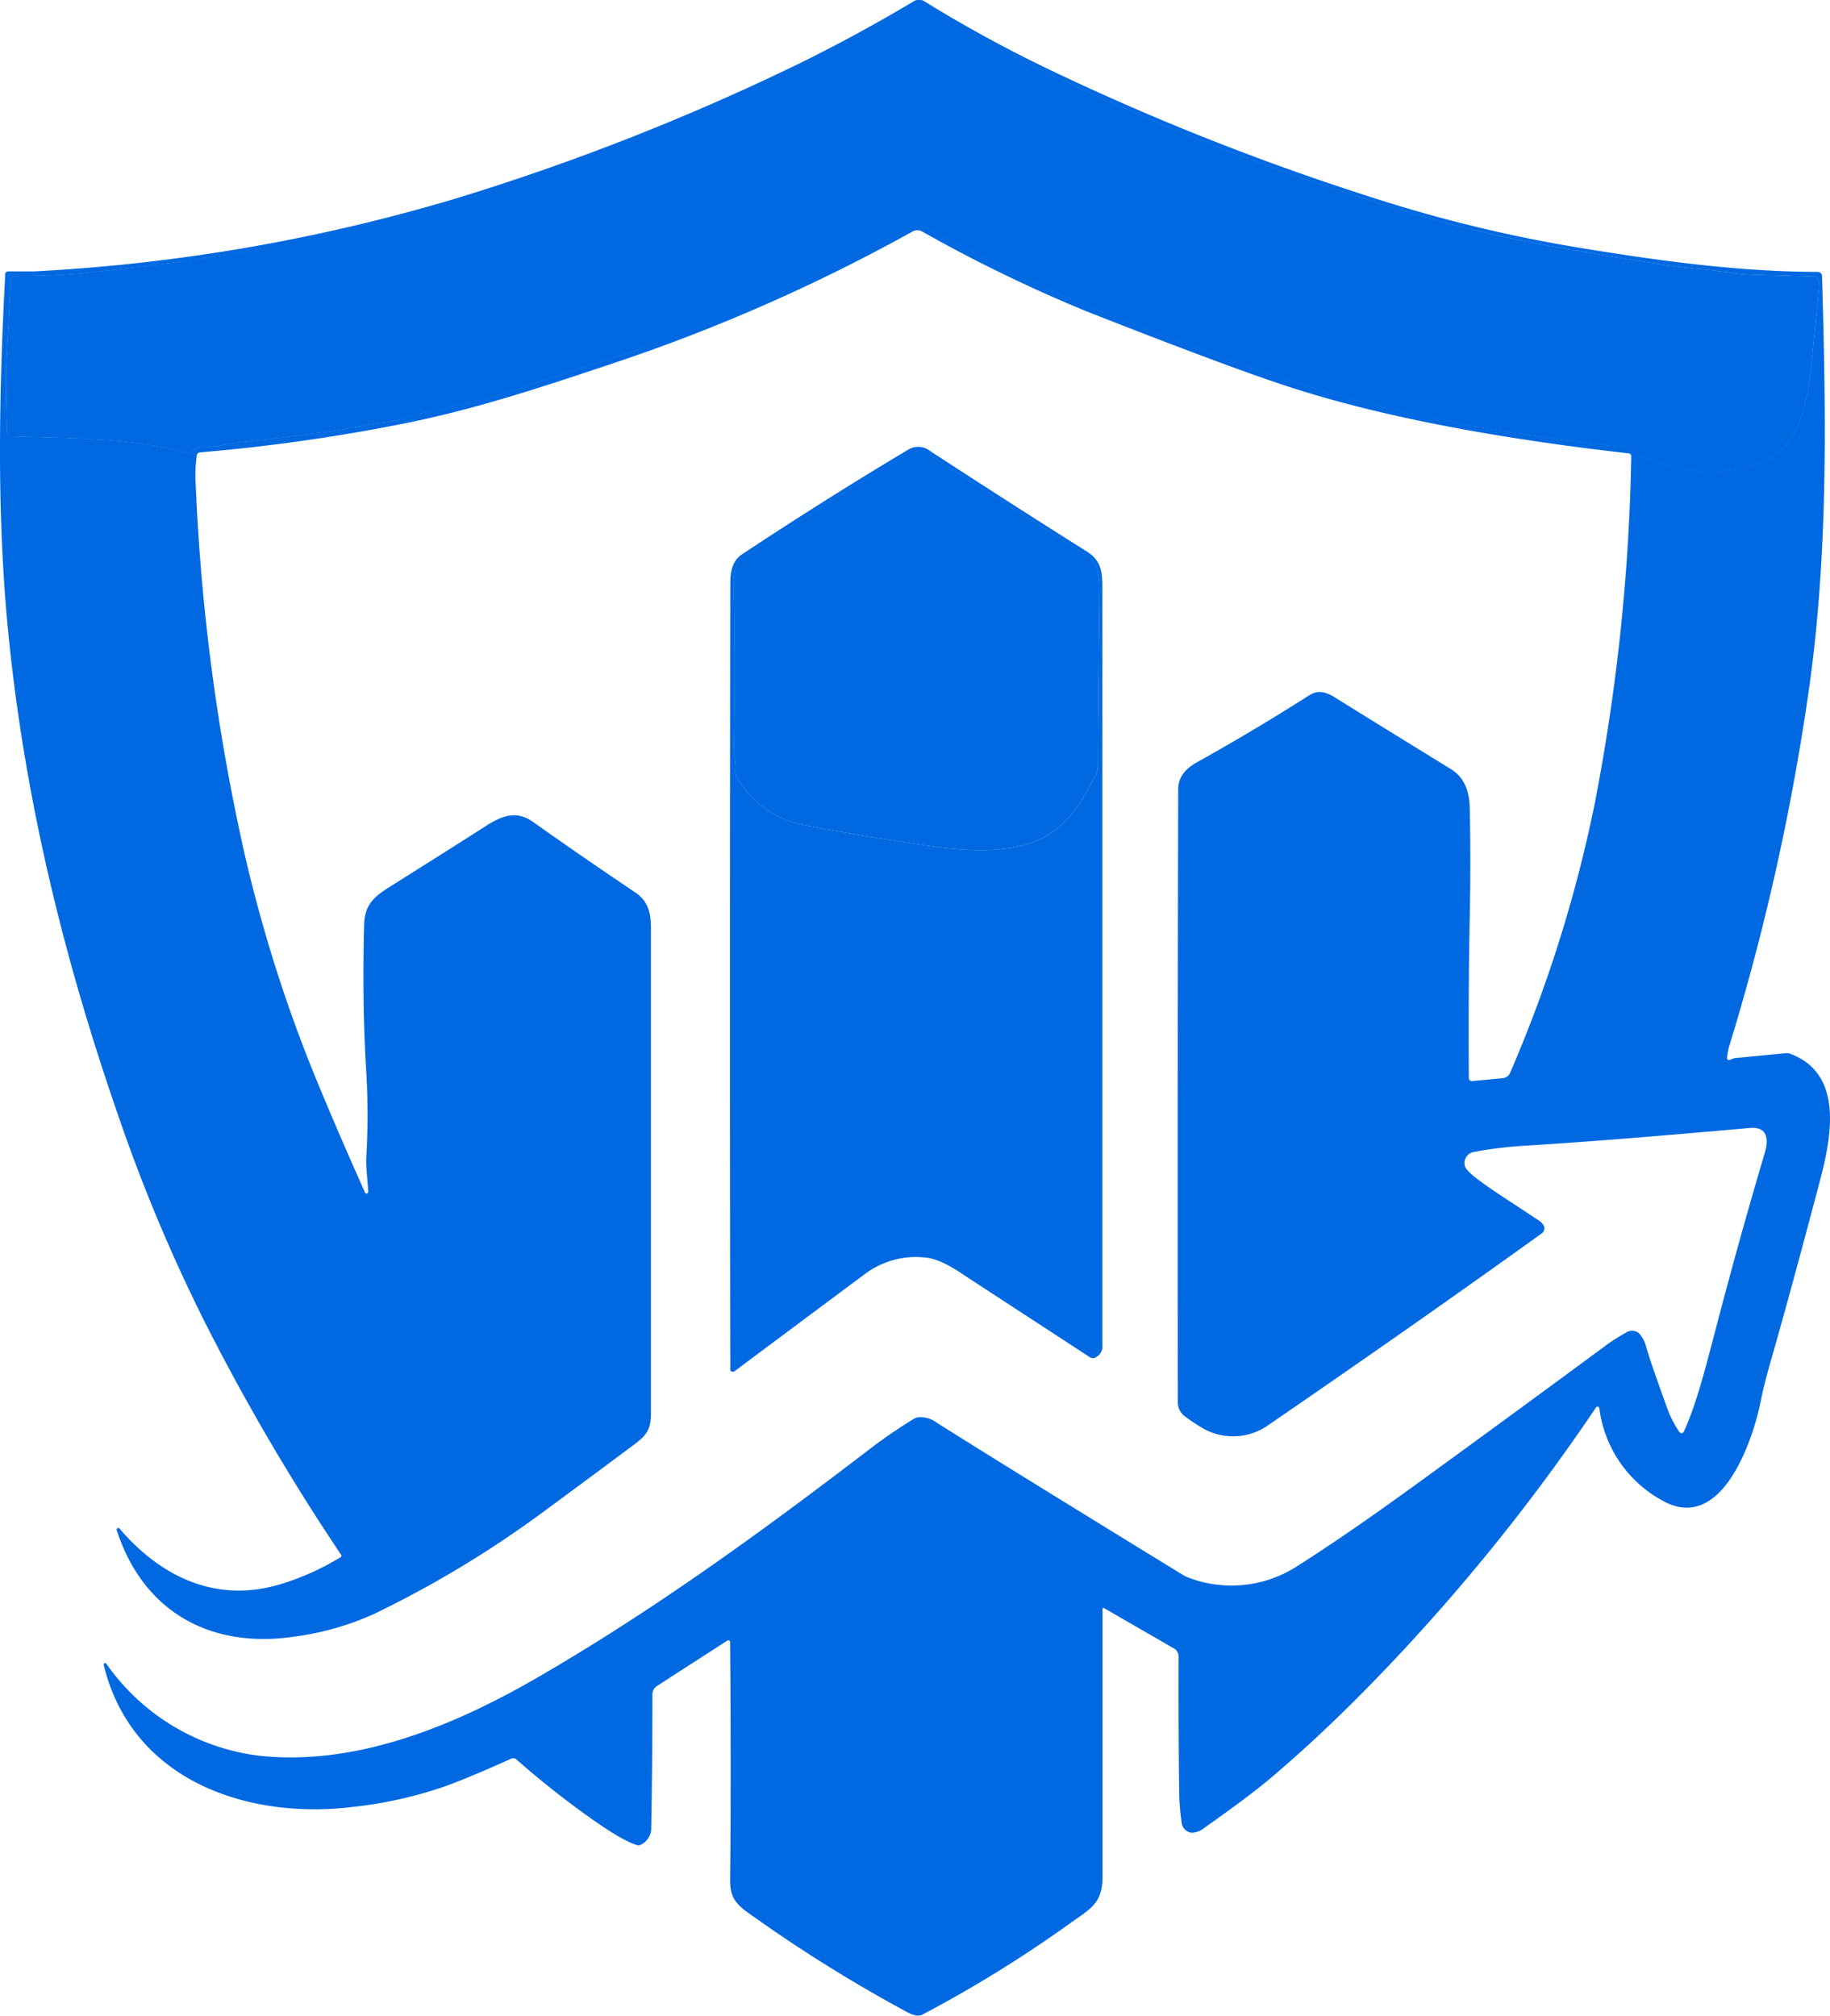 <svg xmlns="http://www.w3.org/2000/svg" viewBox="0 0 300 330.42"><defs><style>.cls-1,.cls-2{fill:#0069e1;}.cls-1{stroke:#f44434;stroke-miterlimit:10;stroke-width:0;}</style></defs><g id="Capa_2" data-name="Capa 2"><g id="Capa_1-2" data-name="Capa 1"><g id="Logo_AlertPoint" data-name="Logo AlertPoint"><path class="cls-1" d="M1.62,71.5c9.93.36,19.58.13,29.16,2.77a.69.69,0,0,0,.74-.25,2.06,2.06,0,0,1,2-.81c1.94.1,3.55-.48,5.19-.63q1.88-.18,14.26-1.7c2.9-.35,6.86-1.26,10.39-1.65A21,21,0,0,0,67.88,68a4.72,4.72,0,0,1,.67-.19,140.87,140.87,0,0,0,16.88-4.24q9-3,11.31-3.74Q104.66,57.35,108,56c5.89-2.29,10.14-3.91,12.73-4.89,1.67-.63,4.93-2.08,9.81-4.35l1.15-.54q9.86-5.05,17.84-9a2.33,2.33,0,0,1,2.12,0q6.19,3.39,14.13,7.3,7.32,3.62,14.54,6.44c15.48,6,34,13.35,50,16.53q5.66,1.14,8.77,1.83,7.42,1.7,28.24,4.1a1.07,1.07,0,0,1,.86.59,1.27,1.27,0,0,0,.54.51,25.7,25.7,0,0,0,19.19,1.61c6.37-1.88,8.06-8.6,8.76-14.35q.61-5,1.57-15.38a1,1,0,0,0-.94-1.06q-4.63-.15-9.44-.27a35.28,35.28,0,0,1-4.72-.44c-1.2-.18-2.77-.36-4.72-.53q-5.88-.51-24.42-3.79a210.84,210.84,0,0,1-23.74-5.69,398.14,398.14,0,0,1-58.86-22.79q-7.87-3.79-11.83-6c-3.46-2-6.21-3.66-8.23-5.07a1.1,1.1,0,0,0-1.22,0,254.16,254.16,0,0,1-24.41,12.85q-17.56,8.09-25.55,11c-4,1.45-6.25,2.26-6.69,2.43a315,315,0,0,1-33,10.2Q42.17,41.79,13.9,44.76q-4.74.5-11.45.51a.65.65,0,0,0-.66.63q-.24,5.54-.72,13.54c-.12,2-.08,5.89.12,11.62a.45.45,0,0,0,.43.44m149.84,2.74a3.17,3.17,0,0,0-2.92.3q-13.72,8.35-27.2,17.24a1.22,1.22,0,0,0-.47.56,8.16,8.16,0,0,0-.59,3.3q.38,13.6,0,27.57a2.81,2.81,0,0,0,.07.71,7.16,7.16,0,0,1,.23,2.4,1.93,1.93,0,0,0,.26,1.13A16.09,16.09,0,0,0,132,135.26q6.53,1.35,19.1,3.23c5.54.83,11.56,1.43,16.88,0,6.11-1.65,9.18-6.38,11.81-11.85a1.74,1.74,0,0,0,.18-.77q0-4.55.26-29.58c0-1.8-.36-4.09-1.79-5q-7.82-5-26.35-16.87a.72.72,0,0,0-.37-.13l-.22,0"/><path class="cls-2" d="M283.55,173.75l.53-.2a1.69,1.69,0,0,1,.54-.12l8.16-.78a1.57,1.57,0,0,1,.71.1c9.69,3.61,6.19,15.82,4.38,22.63q-4.38,16.55-7.37,27-1.39,4.84-1.81,7.07c-1.24,6.44-6.4,22.12-16.21,16.51a20.09,20.09,0,0,1-10.3-15.14.29.29,0,0,0-.53-.11,324.75,324.75,0,0,1-36.74,45.2q-8.15,8.37-16.18,15.21-3.79,3.24-11.33,8.54a3.34,3.34,0,0,1-2,.78,1.84,1.84,0,0,1-1.68-1.61,38.94,38.94,0,0,1-.41-5.18q-.14-11.25-.09-22.06a1.55,1.55,0,0,0-.77-1.36L181,263.62a.17.17,0,0,0-.26.14q0,20.82,0,43.93c0,4.34-2,5.22-5.27,7.56a206.26,206.26,0,0,1-24.25,15c-.94.48-2.07-.17-3-.67a240,240,0,0,1-24.47-15.24c-2.76-1.9-4.1-2.86-4.06-6.25q.18-16.43,0-38.9a.3.3,0,0,0-.46-.25l-11.51,7.43a1.66,1.66,0,0,0-.77,1.4q0,11.6-.2,22.2a3,3,0,0,1-1.65,2.4.8.8,0,0,1-.64.1q-2.4-.69-7.61-4.4a147.49,147.49,0,0,1-12.21-9.66.77.77,0,0,0-.82-.12q-6.65,3-10.69,4.48A68.88,68.88,0,0,1,58,296.19c-17.5,2.19-36.4-4.35-41-23.26a.24.24,0,0,1,.43-.2,35.91,35.91,0,0,0,25.18,15.1c15.76,1.65,31.53-4.82,45-12.55C106.87,264.19,125,251,142.4,237.68a82.3,82.3,0,0,1,7.41-5.09,2,2,0,0,1,.63-.24,4.33,4.33,0,0,1,3.14.88q11.55,7.29,40.43,25a4.19,4.19,0,0,0,.83.39,19.82,19.82,0,0,0,18-2q7.88-5,18.91-13,16.11-11.7,31.8-23.28a31.09,31.09,0,0,1,3-1.88,1.78,1.78,0,0,1,2.1.07,5.06,5.06,0,0,1,1.22,2.28q.54,2,3.39,9.9a17.2,17.2,0,0,0,2.07,4.06.41.41,0,0,0,.7-.07c2.16-4.7,3.58-10.55,5.83-19.09q3.43-13.07,7.47-26.7c.63-2.14.45-4.29-2.56-4q-23,2.07-37.17,2.93a67.8,67.8,0,0,0-8,1,1.84,1.84,0,0,0-1.42,2.4c.49,1.48,6.5,5.09,12.18,8.9a2.44,2.44,0,0,1,.59.58,1,1,0,0,1-.21,1.47q-20.22,14.55-45.22,31.7a10,10,0,0,1-10.45.18,31.84,31.84,0,0,1-2.88-1.93,2.81,2.81,0,0,1-1.1-2.2q-.06-53.06.06-100.56c0-2,1.2-3.39,3.1-4.44q9.18-5.1,18.44-11c1.38-.87,2.73-.52,4.22.43q3.76,2.37,18.93,11.7c2.14,1.32,3,3.47,3.1,6.18q.19,8.81,0,18.16-.24,12-.15,26.31a.5.5,0,0,0,.55.5l5-.47a1.48,1.48,0,0,0,1.22-.89,223.54,223.54,0,0,0,13.92-44.37,329.08,329.08,0,0,0,5.94-56.7.47.47,0,0,0-.43-.47c-20.3-2.31-39.71-5.73-55.53-10.86q-9.63-3.1-33.31-12.41a240.85,240.85,0,0,1-27-13.11,1.6,1.6,0,0,0-1.53,0,290.23,290.23,0,0,1-49.21,21.65c-11.74,3.92-22.74,7.61-35,10a300.93,300.93,0,0,1-32.62,4.57.57.57,0,0,0-.53.49,23.32,23.32,0,0,0-.18,4.66,340.09,340.09,0,0,0,7.83,59.85,238,238,0,0,0,12.94,40.2q2.88,6.94,7,16.15a.27.27,0,0,0,.51-.12c-.09-2-.41-4-.3-5.87A121.07,121.07,0,0,0,60,175c-.49-8.28-.49-16.2-.31-23.35.09-3.27,1.46-4.56,4.34-6.36q11.13-7,15.49-9.8c2.48-1.61,5-2.8,7.87-.75q7.86,5.58,16.73,11.54c2.1,1.42,2.59,3.28,2.59,5.91q0,55.29,0,79.39c0,2.56-.53,3.55-2.64,5.14q-6.42,4.8-14.37,10.65a174.29,174.29,0,0,1-28.41,17.22,46.47,46.47,0,0,1-13.1,3.71c-13.61,2-24.7-4-29.06-17.48a.27.27,0,0,1,.45-.26c6.66,7.82,15.67,12.24,26.07,9.23a41.92,41.92,0,0,0,10.19-4.53.27.27,0,0,0,.09-.37A360,360,0,0,1,33.5,216.58a271.92,271.92,0,0,1-14.31-34.27c-8.81-25.49-15.12-51.43-17.8-78.26C-.56,84.6-.19,64.68.86,44.92a.46.46,0,0,1,.47-.43c1.62,0,3,0,4.23,0A294.22,294.22,0,0,0,75,32.46a388.7,388.7,0,0,0,53.85-21q10.34-4.93,21-11.28a1.57,1.57,0,0,1,1.63,0,220.16,220.16,0,0,0,20.9,11.4A412.47,412.47,0,0,0,223.8,32a233.8,233.8,0,0,0,32.95,8.25C272,42.82,285.2,44.55,298,44.57a.69.69,0,0,1,.69.66c.67,22.94,1.07,46.1-2.32,69a383.88,383.88,0,0,1-12.81,57,10.06,10.06,0,0,0-.44,2.21.32.32,0,0,0,.43.32M1.62,71.5c9.93.36,19.58.13,29.16,2.77a.69.69,0,0,0,.74-.25,2.06,2.06,0,0,1,2-.81c1.94.1,3.55-.48,5.19-.63q1.88-.18,14.26-1.7c2.9-.35,6.86-1.26,10.39-1.65A21,21,0,0,0,67.88,68a4.72,4.72,0,0,1,.67-.19,140.87,140.87,0,0,0,16.88-4.24q9-3,11.31-3.74Q104.66,57.35,108,56c5.89-2.29,10.14-3.91,12.73-4.89,1.67-.63,4.93-2.08,9.81-4.35l1.15-.54q9.86-5.05,17.84-9a2.33,2.33,0,0,1,2.12,0q6.19,3.39,14.13,7.3,7.32,3.62,14.54,6.44c15.48,6,34,13.35,50,16.53q5.66,1.14,8.77,1.83,7.42,1.7,28.24,4.1a1.07,1.07,0,0,1,.86.59,1.27,1.27,0,0,0,.54.51,25.7,25.7,0,0,0,19.19,1.61c6.37-1.88,8.06-8.6,8.76-14.35q.61-5,1.57-15.38a1,1,0,0,0-.94-1.06q-4.63-.15-9.44-.27a35.28,35.28,0,0,1-4.72-.44c-1.2-.18-2.77-.36-4.72-.53q-5.88-.51-24.42-3.79a210.84,210.84,0,0,1-23.74-5.69,398.14,398.14,0,0,1-58.86-22.79q-7.87-3.79-11.83-6c-3.46-2-6.21-3.66-8.23-5.07a1.1,1.1,0,0,0-1.22,0,254.16,254.16,0,0,1-24.41,12.85q-17.56,8.09-25.55,11c-4,1.45-6.25,2.26-6.69,2.43a315,315,0,0,1-33,10.2Q42.17,41.79,13.9,44.76q-4.74.5-11.45.51a.65.65,0,0,0-.66.63q-.24,5.54-.72,13.54c-.12,2-.08,5.89.12,11.62a.45.45,0,0,0,.43.44Z"/><path class="cls-2" d="M1.19,71.06C1,65.33,1,61.47,1.07,59.44q.48-8,.72-13.54a.65.65,0,0,1,.66-.63q6.71,0,11.45-.51,28.28-3,46.54-7.61a315,315,0,0,0,33-10.2c.44-.17,2.66-1,6.69-2.43q8-2.88,25.55-11A254.16,254.16,0,0,0,150.13.7a1.1,1.1,0,0,1,1.22,0c2,1.41,4.77,3.09,8.23,5.07q4,2.27,11.83,6.05a398.14,398.14,0,0,0,58.86,22.79A210.84,210.84,0,0,0,254,40.34q18.56,3.27,24.42,3.79c1.95.17,3.52.35,4.72.53a35.28,35.28,0,0,0,4.72.44q4.8.12,9.44.27a1,1,0,0,1,.94,1.06q-1,10.38-1.57,15.38c-.7,5.75-2.39,12.47-8.76,14.35a25.7,25.7,0,0,1-19.19-1.61,1.27,1.27,0,0,1-.54-.51,1.07,1.07,0,0,0-.86-.59q-20.8-2.42-28.24-4.1-3.12-.69-8.77-1.83C214.37,64.34,195.81,57,180.33,51q-7.22-2.82-14.54-6.44-7.92-3.91-14.13-7.3a2.33,2.33,0,0,0-2.12,0q-8,4-17.84,9l-1.15.54c-4.88,2.27-8.14,3.72-9.81,4.35-2.59,1-6.84,2.6-12.73,4.89q-3.36,1.3-11.27,3.81-2.26.72-11.31,3.74a140.87,140.87,0,0,1-16.88,4.24,4.72,4.72,0,0,0-.67.19,21,21,0,0,1-4.54,1.21c-3.53.39-7.49,1.3-10.39,1.65q-12.37,1.52-14.26,1.7c-1.64.15-3.25.73-5.19.63a2.06,2.06,0,0,0-2,.81.69.69,0,0,1-.74.25C21.2,71.63,11.55,71.86,1.62,71.5a.45.45,0,0,1-.43-.44Z"/><path class="cls-2" d="M119.72,224.38q-.12-55,0-128.95c0-2.19.63-3.7,1.87-4.52q13.83-9.16,27.28-17.19a3.13,3.13,0,0,1,3.54.17q12.72,8.3,25.71,16.49c2.23,1.4,2.59,3,2.59,5.77q0,102.78,0,124.32a2,2,0,0,1-1.26,2.12.85.85,0,0,1-.73-.07Q160.79,210.83,158,209c-2.48-1.7-4.5-2.63-6-2.81a13.84,13.84,0,0,0-10,2.51q-2.28,1.67-21.58,16.08a.45.45,0,0,1-.73-.36M151.46,74.24a3.17,3.17,0,0,0-2.92.3q-13.72,8.35-27.2,17.24a1.22,1.22,0,0,0-.47.56,8.16,8.16,0,0,0-.59,3.3q.38,13.6,0,27.57a2.81,2.81,0,0,0,.07.71,7.16,7.16,0,0,1,.23,2.4,1.93,1.93,0,0,0,.26,1.13A16.09,16.09,0,0,0,132,135.26q6.53,1.35,19.1,3.23c5.54.83,11.56,1.43,16.88,0,6.11-1.65,9.18-6.38,11.81-11.85a1.74,1.74,0,0,0,.18-.77q0-4.55.26-29.58c0-1.8-.36-4.09-1.79-5q-7.82-5-26.35-16.87a.72.72,0,0,0-.37-.13l-.22,0Z"/><path class="cls-2" d="M151.46,74.24l.22,0a.72.72,0,0,1,.37.13q18.54,11.89,26.35,16.87c1.43.92,1.81,3.21,1.79,5q-.27,25-.26,29.58a1.74,1.74,0,0,1-.18.77c-2.63,5.47-5.7,10.2-11.81,11.85-5.32,1.44-11.34.84-16.88,0q-12.57-1.89-19.1-3.23a16.09,16.09,0,0,1-11.11-7.81,1.93,1.93,0,0,1-.26-1.13,7.16,7.16,0,0,0-.23-2.4,2.81,2.81,0,0,1-.07-.71q.36-14,0-27.57a8.16,8.16,0,0,1,.59-3.3,1.22,1.22,0,0,1,.47-.56q13.49-8.88,27.2-17.24a3.17,3.17,0,0,1,2.92-.3Z"/></g></g></g></svg>